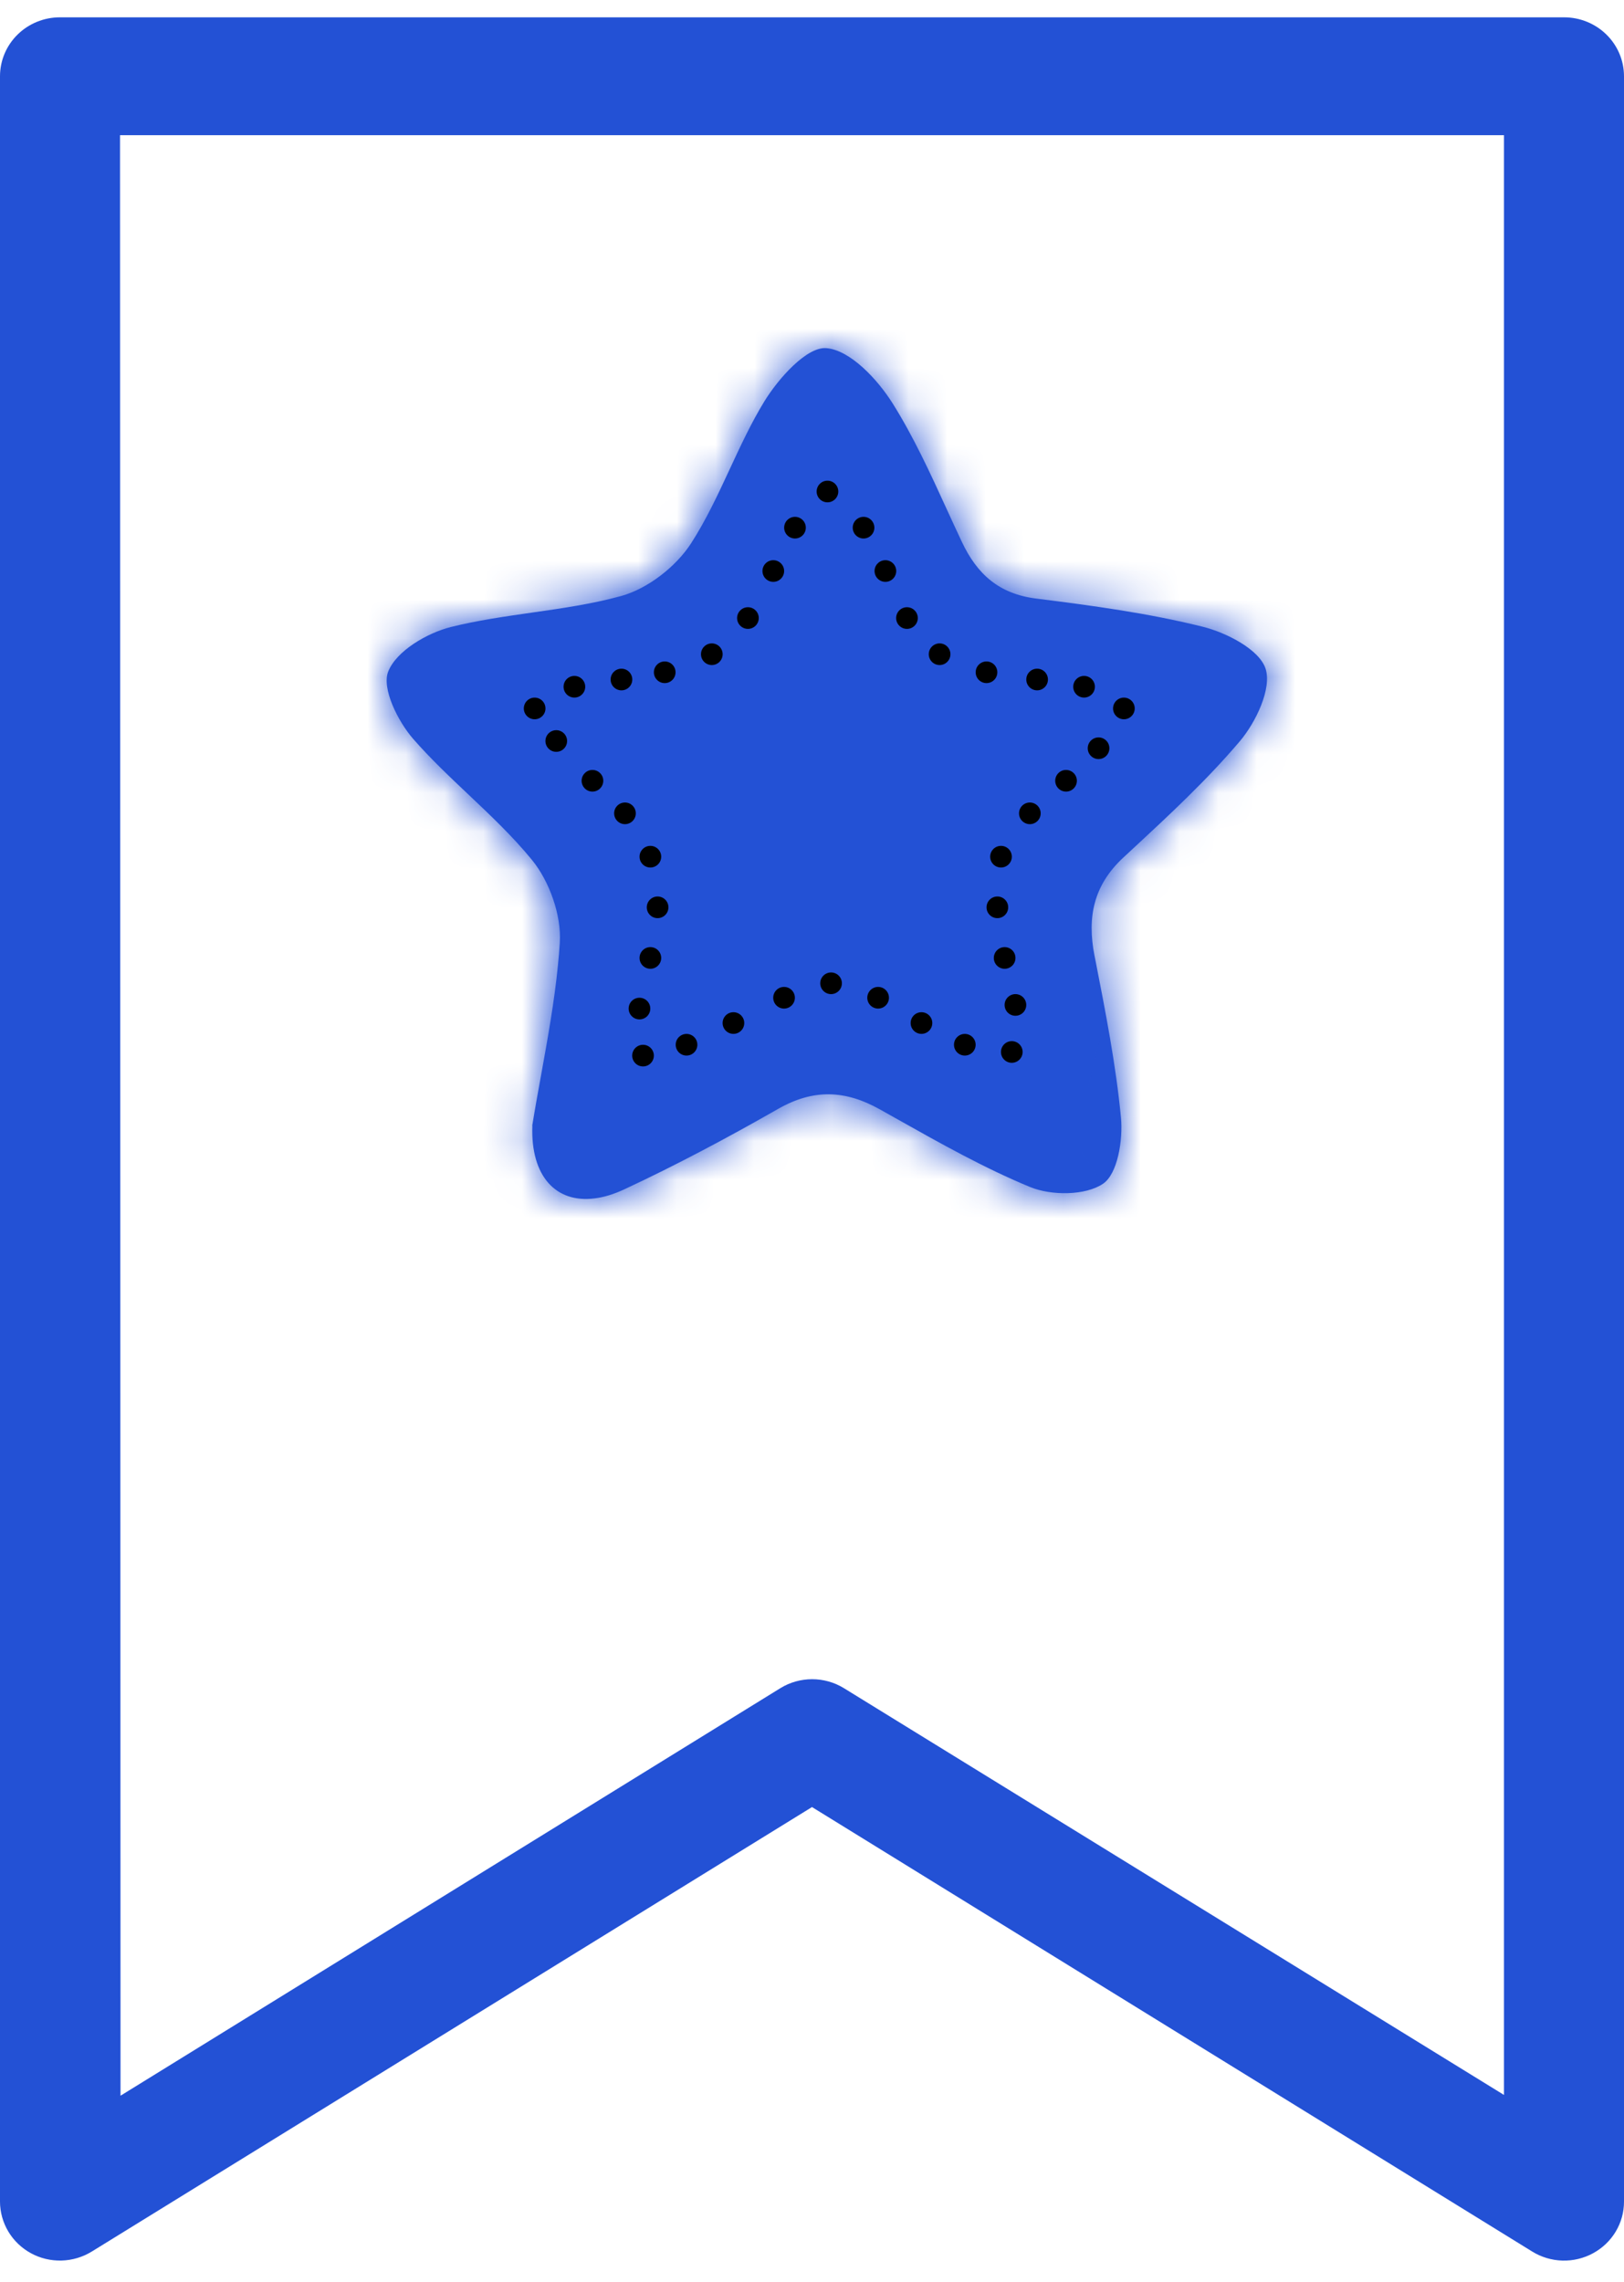 <?xml version="1.0" encoding="UTF-8"?><svg width="42" height="59" viewBox="0 0 42 59" fill="none" xmlns="http://www.w3.org/2000/svg">
<path d="M0.801 58.258C1.043 58.39 1.317 58.455 1.594 58.447C1.871 58.439 2.141 58.358 2.376 58.213L21 46.722L39.624 58.213C39.859 58.359 40.129 58.44 40.406 58.448C40.683 58.456 40.958 58.39 41.2 58.258C41.443 58.126 41.645 57.933 41.786 57.698C41.927 57.462 42.001 57.195 42 56.922V1.972C42 1.568 41.837 1.18 41.546 0.894C41.256 0.609 40.862 0.448 40.451 0.448H1.549C1.138 0.448 0.744 0.609 0.454 0.894C0.163 1.18 0 1.568 0 1.972V56.922C0 57.194 0.075 57.462 0.215 57.697C0.356 57.932 0.558 58.126 0.801 58.258ZM3.104 3.495H38.896V54.165L21.827 43.649C21.58 43.497 21.295 43.416 21.003 43.416C20.712 43.416 20.426 43.497 20.18 43.649L3.117 54.185L3.104 3.495Z" fill="#2351D5"/>
<mask id="path-2-inside-1_2844_28540" fill="white">
<path d="M13.769 29.113L13.768 29.116C13.723 30.406 14.373 31.112 15.376 30.985C15.614 30.956 15.872 30.878 16.145 30.751C17.502 30.118 18.826 29.412 20.127 28.669C21.04 28.149 21.863 28.183 22.757 28.684C22.908 28.769 23.06 28.854 23.211 28.939L23.211 28.939C24.331 29.569 25.456 30.201 26.638 30.69C27.189 30.917 28.073 30.915 28.528 30.605C28.905 30.35 29.044 29.473 28.991 28.902C28.86 27.531 28.593 26.172 28.328 24.818L28.306 24.709C28.111 23.712 28.282 22.886 29.054 22.17L29.268 21.972C30.238 21.073 31.213 20.169 32.066 19.163C32.483 18.669 32.894 17.804 32.731 17.291C32.57 16.793 31.718 16.355 31.095 16.202C29.687 15.852 28.238 15.657 26.797 15.476C25.837 15.356 25.27 14.846 24.878 14.015C24.745 13.734 24.616 13.452 24.486 13.169L24.486 13.169C24.057 12.231 23.628 11.293 23.083 10.426C22.691 9.803 21.985 9.05 21.369 9.001C20.865 8.962 20.134 9.781 19.767 10.379C19.426 10.937 19.149 11.534 18.872 12.131C18.567 12.788 18.261 13.446 17.872 14.049C17.482 14.653 16.749 15.222 16.065 15.41C15.311 15.617 14.531 15.729 13.751 15.84H13.751L13.751 15.84C13.049 15.941 12.346 16.041 11.662 16.211C11.039 16.368 10.253 16.832 10.041 17.36C9.865 17.797 10.289 18.65 10.688 19.107C11.133 19.616 11.627 20.082 12.121 20.549C12.691 21.088 13.261 21.627 13.754 22.229C14.21 22.784 14.524 23.668 14.477 24.377C14.465 24.569 14.449 24.761 14.43 24.953C14.335 25.911 14.163 26.862 13.994 27.796L13.994 27.796C13.914 28.236 13.835 28.672 13.765 29.103L13.765 29.107L13.764 29.112L13.769 29.107L13.769 29.113Z"/>
</mask>
<path d="M13.769 29.113L13.768 29.116C13.723 30.406 14.373 31.112 15.376 30.985C15.614 30.956 15.872 30.878 16.145 30.751C17.502 30.118 18.826 29.412 20.127 28.669C21.04 28.149 21.863 28.183 22.757 28.684C22.908 28.769 23.06 28.854 23.211 28.939L23.211 28.939C24.331 29.569 25.456 30.201 26.638 30.69C27.189 30.917 28.073 30.915 28.528 30.605C28.905 30.35 29.044 29.473 28.991 28.902C28.86 27.531 28.593 26.172 28.328 24.818L28.306 24.709C28.111 23.712 28.282 22.886 29.054 22.17L29.268 21.972C30.238 21.073 31.213 20.169 32.066 19.163C32.483 18.669 32.894 17.804 32.731 17.291C32.57 16.793 31.718 16.355 31.095 16.202C29.687 15.852 28.238 15.657 26.797 15.476C25.837 15.356 25.27 14.846 24.878 14.015C24.745 13.734 24.616 13.452 24.486 13.169L24.486 13.169C24.057 12.231 23.628 11.293 23.083 10.426C22.691 9.803 21.985 9.05 21.369 9.001C20.865 8.962 20.134 9.781 19.767 10.379C19.426 10.937 19.149 11.534 18.872 12.131C18.567 12.788 18.261 13.446 17.872 14.049C17.482 14.653 16.749 15.222 16.065 15.41C15.311 15.617 14.531 15.729 13.751 15.84H13.751L13.751 15.84C13.049 15.941 12.346 16.041 11.662 16.211C11.039 16.368 10.253 16.832 10.041 17.36C9.865 17.797 10.289 18.65 10.688 19.107C11.133 19.616 11.627 20.082 12.121 20.549C12.691 21.088 13.261 21.627 13.754 22.229C14.21 22.784 14.524 23.668 14.477 24.377C14.465 24.569 14.449 24.761 14.43 24.953C14.335 25.911 14.163 26.862 13.994 27.796L13.994 27.796C13.914 28.236 13.835 28.672 13.765 29.103L13.765 29.107L13.764 29.112L13.769 29.107L13.769 29.113Z" fill="#2351D5"/>
<path d="M13.768 29.116L-0.222 28.614L-0.223 28.62L13.768 29.116ZM13.769 29.113L-0.222 28.592L-0.222 28.601L-0.222 28.61L13.769 29.113ZM15.376 30.985L17.125 44.876L17.125 44.876L15.376 30.985ZM16.145 30.751L22.056 43.442L22.065 43.438L16.145 30.751ZM20.127 28.669L13.195 16.506L13.183 16.513L20.127 28.669ZM22.757 28.684L15.912 40.897L15.922 40.903L22.757 28.684ZM23.211 28.939L16.35 41.143L16.462 41.205L16.574 41.266L23.211 28.939ZM26.638 30.69L21.29 43.628L21.295 43.63L26.638 30.69ZM23.211 28.939L30.072 16.736L29.961 16.673L29.849 16.613L23.211 28.939ZM28.528 30.605L20.709 18.991L20.677 19.013L20.644 19.035L28.528 30.605ZM28.991 28.902L42.929 27.596L42.929 27.585L42.928 27.575L28.991 28.902ZM28.328 24.818L14.59 27.514L14.59 27.514L28.328 24.818ZM28.306 24.709L14.566 27.394L14.568 27.405L28.306 24.709ZM29.054 22.17L19.534 11.905L19.534 11.905L29.054 22.17ZM29.268 21.972L19.75 11.705L19.748 11.707L29.268 21.972ZM32.066 19.163L42.745 28.216L42.755 28.204L42.766 28.191L32.066 19.163ZM32.731 17.291L46.073 13.049L46.064 13.022L46.055 12.995L32.731 17.291ZM31.095 16.202L27.722 29.789L27.73 29.791L27.738 29.793L31.095 16.202ZM26.797 15.476L28.539 1.585L28.53 1.584L26.797 15.476ZM24.878 14.015L37.538 8.04L37.537 8.037L24.878 14.015ZM24.486 13.169L37.232 7.376L37.224 7.358L37.216 7.341L24.486 13.169ZM24.486 13.169L11.741 18.962L11.749 18.98L11.757 18.997L24.486 13.169ZM23.083 10.426L34.94 2.982L34.936 2.976L34.932 2.969L23.083 10.426ZM21.369 9.001L22.476 -4.955L22.463 -4.956L22.451 -4.957L21.369 9.001ZM19.767 10.379L7.837 3.052L7.827 3.068L7.817 3.085L19.767 10.379ZM18.872 12.131L31.57 18.026L18.872 12.131ZM17.872 14.049L29.634 21.643L29.635 21.641L17.872 14.049ZM16.065 15.41L19.774 28.91L19.776 28.909L16.065 15.41ZM13.751 15.84V1.84H12.489L11.246 2.066L13.751 15.84ZM13.751 15.84V29.84H14.747L15.734 29.699L13.751 15.84ZM11.662 16.211L8.283 2.625L8.27 2.629L8.256 2.632L11.662 16.211ZM13.751 15.84L15.734 29.699L15.995 29.662L16.255 29.614L13.751 15.84ZM10.041 17.36L-2.952 12.144L-2.954 12.15L10.041 17.36ZM10.688 19.107L0.148 28.32L0.15 28.323L10.688 19.107ZM12.121 20.549L21.739 10.376L21.739 10.376L12.121 20.549ZM13.754 22.229L2.923 31.1L2.929 31.106L2.934 31.113L13.754 22.229ZM14.477 24.377L0.507 23.465L0.506 23.476L0.506 23.488L14.477 24.377ZM14.43 24.953L0.499 23.57L0.499 23.57L14.43 24.953ZM13.994 27.796L27.77 30.29L27.8 30.124L27.826 29.958L13.994 27.796ZM13.994 27.796L0.218 25.303L0.188 25.468L0.162 25.635L13.994 27.796ZM13.765 29.103L-0.054 26.863L-0.055 26.865L13.765 29.103ZM13.765 29.107L27.585 31.346L27.585 31.345L13.765 29.107ZM13.764 29.112L-0.056 26.873L-7.005 69.772L23.678 38.996L13.764 29.112ZM13.769 29.107L27.759 29.628L29.089 -6.087L3.855 19.222L13.769 29.107ZM27.759 29.619L27.76 29.615L-0.222 28.61L-0.222 28.614L27.759 29.619ZM13.626 17.095C16.992 16.671 21.46 17.649 24.707 21.354C27.551 24.598 27.814 28.073 27.76 29.612L-0.223 28.62C-0.323 31.449 0.243 35.922 3.651 39.81C7.462 44.158 12.757 45.426 17.125 44.876L13.626 17.095ZM10.235 18.06C11.036 17.687 12.181 17.277 13.626 17.095L17.125 44.876C19.047 44.634 20.708 44.07 22.056 43.442L10.235 18.06ZM13.183 16.513C12.112 17.124 11.14 17.638 10.226 18.064L22.065 43.438C23.864 42.599 25.541 41.7 27.071 40.826L13.183 16.513ZM29.601 16.471C27.666 15.387 24.961 14.342 21.647 14.295C18.275 14.248 15.402 15.248 13.195 16.506L27.059 40.833C25.765 41.57 23.76 42.328 21.251 42.292C18.8 42.258 16.953 41.48 15.912 40.897L29.601 16.471ZM30.072 16.736C29.923 16.652 29.758 16.559 29.591 16.466L15.922 40.903C16.058 40.979 16.197 41.056 16.35 41.143L30.072 16.736ZM31.986 17.752C31.715 17.639 31.32 17.437 30.072 16.736L16.35 41.143C17.342 41.701 19.198 42.764 21.29 43.628L31.986 17.752ZM29.849 16.613L29.849 16.613L16.574 41.266L16.574 41.266L29.849 16.613ZM20.644 19.035C22.201 17.974 23.654 17.475 24.605 17.229C25.601 16.97 26.477 16.878 27.175 16.856C28.395 16.817 30.076 16.963 31.981 17.75L21.295 43.63C23.751 44.644 26.148 44.903 28.062 44.842C29.754 44.788 33.105 44.427 36.411 42.174L20.644 19.035ZM15.052 30.208C14.937 28.985 15.021 27.833 15.287 26.694C15.427 26.091 15.712 25.084 16.317 23.909C16.864 22.845 18.144 20.718 20.709 18.991L36.346 42.218C39.101 40.364 40.539 38.032 41.217 36.714C41.952 35.285 42.34 33.976 42.555 33.051C42.971 31.267 43.098 29.39 42.929 27.596L15.052 30.208ZM14.59 27.514C14.878 28.985 15 29.663 15.053 30.228L42.928 27.575C42.721 25.399 42.309 23.359 42.066 22.122L14.59 27.514ZM14.568 27.405L14.59 27.514L42.066 22.122L42.044 22.013L14.568 27.405ZM19.534 11.905C17.458 13.831 15.692 16.423 14.811 19.649C13.971 22.728 14.189 25.466 14.566 27.394L42.046 22.024C42.228 22.955 42.434 24.782 41.824 27.02C41.173 29.405 39.878 31.226 38.574 32.436L19.534 11.905ZM19.748 11.707L19.534 11.905L38.574 32.436L38.787 32.237L19.748 11.707ZM21.388 10.109C21.17 10.365 20.827 10.707 19.75 11.705L38.785 32.24C39.648 31.439 41.256 29.972 42.745 28.216L21.388 10.109ZM19.389 21.534C18.599 19.05 18.729 16.956 18.885 15.822C19.052 14.613 19.361 13.686 19.587 13.11C20.013 12.028 20.593 11.05 21.366 10.135L42.766 28.191C43.955 26.782 44.95 25.124 45.644 23.359C46.1 22.201 47.658 18.034 46.073 13.049L19.389 21.534ZM27.738 29.793C26.717 29.541 25.739 29.148 24.764 28.55C24.251 28.235 23.427 27.673 22.541 26.777C21.716 25.943 20.262 24.24 19.406 21.588L46.055 12.995C44.363 7.748 40.347 5.261 39.408 4.685C37.811 3.705 36.095 3.016 34.451 2.61L27.738 29.793ZM25.054 29.367C26.511 29.55 27.21 29.662 27.722 29.789L34.467 2.614C32.163 2.042 29.965 1.764 28.539 1.585L25.054 29.367ZM12.217 19.99C13.04 21.734 14.463 24.028 16.925 25.981C19.494 28.019 22.371 29.032 25.063 29.368L28.53 1.584C30.263 1.8 32.376 2.498 34.324 4.043C36.165 5.503 37.108 7.127 37.538 8.04L12.217 19.99ZM11.741 18.962L11.741 18.962L37.232 7.376L37.232 7.376L11.741 18.962ZM11.757 18.997C11.881 19.267 12.044 19.625 12.218 19.993L37.537 8.037C37.446 7.844 37.351 7.636 37.216 7.341L11.757 18.997ZM11.226 17.869C11.178 17.793 11.196 17.812 11.295 18.011C11.406 18.232 11.526 18.493 11.757 18.997L37.216 7.341C36.853 6.549 36.056 4.76 34.94 2.982L11.226 17.869ZM20.262 22.957C17.867 22.767 16.095 21.972 15.111 21.433C14.085 20.87 13.367 20.285 12.948 19.908C12.144 19.185 11.614 18.487 11.234 17.882L34.932 2.969C34.16 1.742 33.081 0.356 31.672 -0.911C30.68 -1.803 27.462 -4.559 22.476 -4.955L20.262 22.957ZM31.696 17.707C31.325 18.311 30.843 18.958 30.114 19.644C29.748 19.988 28.959 20.686 27.754 21.355C26.726 21.926 24.025 23.249 20.286 22.959L22.451 -4.957C18.46 -5.266 15.479 -3.856 14.16 -3.123C12.666 -2.293 11.576 -1.36 10.919 -0.742C9.607 0.494 8.576 1.849 7.837 3.052L31.696 17.707ZM31.57 18.026C31.643 17.869 31.692 17.765 31.737 17.668C31.781 17.576 31.807 17.522 31.823 17.491C31.856 17.423 31.817 17.508 31.716 17.674L7.817 3.085C6.993 4.435 6.392 5.764 6.173 6.236L31.57 18.026ZM29.635 21.641C30.64 20.084 31.337 18.529 31.57 18.026L6.173 6.236C6.134 6.32 6.102 6.389 6.071 6.455C6.041 6.52 6.016 6.573 5.994 6.62C5.949 6.714 5.925 6.762 5.915 6.783C5.905 6.802 5.917 6.779 5.947 6.725C5.977 6.671 6.031 6.578 6.109 6.457L29.635 21.641ZM19.776 28.909C24.098 27.721 27.565 24.846 29.634 21.643L6.11 6.456C6.926 5.192 7.833 4.328 8.608 3.739C9.362 3.166 10.595 2.394 12.354 1.911L19.776 28.909ZM13.751 29.84H13.751V1.84H13.751V29.84ZM15.734 29.699C16.361 29.609 18.025 29.39 19.774 28.91L12.356 1.91C12.538 1.86 12.614 1.851 12.503 1.871C12.45 1.88 12.371 1.893 12.245 1.912C12.113 1.932 11.972 1.952 11.768 1.981L15.734 29.699ZM15.042 29.797C14.931 29.825 14.906 29.825 15.032 29.804C15.093 29.794 15.175 29.781 15.295 29.763C15.419 29.744 15.551 29.725 15.734 29.699L11.768 1.981C11.188 2.064 9.775 2.254 8.283 2.625L15.042 29.797ZM16.255 29.614L16.255 29.614L11.246 2.066L11.246 2.066L16.255 29.614ZM23.033 22.575C22.26 24.501 21.203 25.819 20.484 26.582C19.734 27.377 19.018 27.923 18.486 28.279C17.499 28.941 16.376 29.463 15.069 29.791L8.256 2.632C6.326 3.116 4.498 3.949 2.908 5.013C1.622 5.874 -1.32 8.079 -2.952 12.144L23.033 22.575ZM21.229 9.893C22.062 10.846 22.658 11.835 23.093 12.891C23.324 13.451 23.68 14.442 23.87 15.766C24.039 16.943 24.248 19.545 23.035 22.569L-2.954 12.15C-4.254 15.393 -4.058 18.265 -3.846 19.74C-3.614 21.361 -3.16 22.675 -2.795 23.561C-2.092 25.266 -1.084 26.911 0.148 28.32L21.229 9.893ZM21.739 10.376C21.61 10.254 21.517 10.166 21.429 10.082C21.344 10.001 21.285 9.943 21.242 9.9C21.151 9.81 21.163 9.817 21.227 9.89L0.15 28.323C1.106 29.416 2.092 30.334 2.503 30.722L21.739 10.376ZM24.585 13.358C23.431 11.95 22.196 10.808 21.739 10.376L2.503 30.722C2.652 30.863 2.755 30.96 2.85 31.052C2.94 31.138 2.996 31.194 3.032 31.23C3.108 31.306 3.047 31.25 2.923 31.1L24.585 13.358ZM28.448 25.289C28.749 20.671 27.044 16.353 24.575 13.345L2.934 31.113C1.938 29.9 1.381 28.723 1.058 27.777C0.744 26.859 0.382 25.378 0.507 23.465L28.448 25.289ZM28.362 26.337C28.395 25.996 28.425 25.638 28.449 25.265L0.506 23.488C0.505 23.5 0.503 23.527 0.499 23.57L28.362 26.337ZM27.826 29.958L27.826 29.958L0.162 25.635L0.162 25.635L27.826 29.958ZM27.77 30.29C27.922 29.447 28.202 27.946 28.362 26.337L0.499 23.57C0.468 23.877 0.403 24.277 0.218 25.303L27.77 30.29ZM27.585 31.344C27.631 31.061 27.686 30.753 27.77 30.29L0.218 25.303C0.142 25.72 0.04 26.283 -0.054 26.863L27.585 31.344ZM27.585 31.345L27.585 31.342L-0.055 26.865L-0.055 26.868L27.585 31.345ZM27.584 31.351L27.585 31.346L-0.055 26.868L-0.056 26.873L27.584 31.351ZM3.855 19.222L3.85 19.227L23.678 38.996L23.683 38.992L3.855 19.222ZM27.759 29.633L27.759 29.628L-0.221 28.586L-0.222 28.592L27.759 29.633Z" fill="#2351D5" mask="url(#path-2-inside-1_2844_28540)"/>
<circle cx="21.4" cy="12.708" r="0.28" fill="black"/>
<circle cx="22.333" cy="13.643" r="0.28" fill="black"/>
<circle cx="22.898" cy="14.764" r="0.28" fill="black"/>
<circle cx="23.456" cy="15.98" r="0.28" fill="black"/>
<circle cx="24.3" cy="16.915" r="0.28" fill="black"/>
<circle cx="25.513" cy="17.382" r="0.28" fill="black"/>
<circle cx="26.822" cy="17.569" r="0.28" fill="black"/>
<circle cx="28.036" cy="17.756" r="0.28" fill="black"/>
<circle cx="29.066" cy="18.317" r="0.28" fill="black"/>
<circle cx="28.411" cy="19.346" r="0.28" fill="black"/>
<circle cx="27.57" cy="20.187" r="0.28" fill="black"/>
<circle cx="26.634" cy="21.029" r="0.28" fill="black"/>
<circle cx="25.888" cy="22.15" r="0.28" fill="black"/>
<circle cx="25.794" cy="23.459" r="0.28" fill="black"/>
<circle cx="25.982" cy="24.768" r="0.28" fill="black"/>
<circle cx="26.261" cy="25.983" r="0.28" fill="black"/>
<circle cx="26.167" cy="27.199" r="0.28" fill="black"/>
<circle cx="24.952" cy="27.012" r="0.28" fill="black"/>
<circle cx="23.831" cy="26.451" r="0.28" fill="black"/>
<circle cx="22.71" cy="25.797" r="0.28" fill="black"/>
<circle cx="21.493" cy="25.423" r="0.28" fill="black"/>
<circle cx="20.277" cy="25.797" r="0.28" fill="black"/>
<circle cx="18.968" cy="26.451" r="0.28" fill="black"/>
<circle cx="17.755" cy="27.012" r="0.28" fill="black"/>
<circle cx="16.63" cy="27.293" r="0.28" fill="black"/>
<circle cx="16.538" cy="26.077" r="0.28" fill="black"/>
<circle cx="16.82" cy="24.768" r="0.28" fill="black"/>
<circle cx="17.007" cy="23.459" r="0.28" fill="black"/>
<circle cx="16.82" cy="22.15" r="0.28" fill="black"/>
<circle cx="16.163" cy="21.029" r="0.28" fill="black"/>
<circle cx="15.322" cy="20.187" r="0.28" fill="black"/>
<circle cx="14.386" cy="19.159" r="0.28" fill="black"/>
<circle cx="13.827" cy="18.317" r="0.28" fill="black"/>
<circle cx="14.855" cy="17.756" r="0.28" fill="black"/>
<circle cx="16.072" cy="17.569" r="0.28" fill="black"/>
<circle cx="17.191" cy="17.382" r="0.28" fill="black"/>
<circle cx="18.409" cy="16.915" r="0.28" fill="black"/>
<circle cx="19.343" cy="15.98" r="0.28" fill="black"/>
<circle cx="19.999" cy="14.764" r="0.28" fill="black"/>
<circle cx="20.56" cy="13.643" r="0.28" fill="black"/>
</svg>
